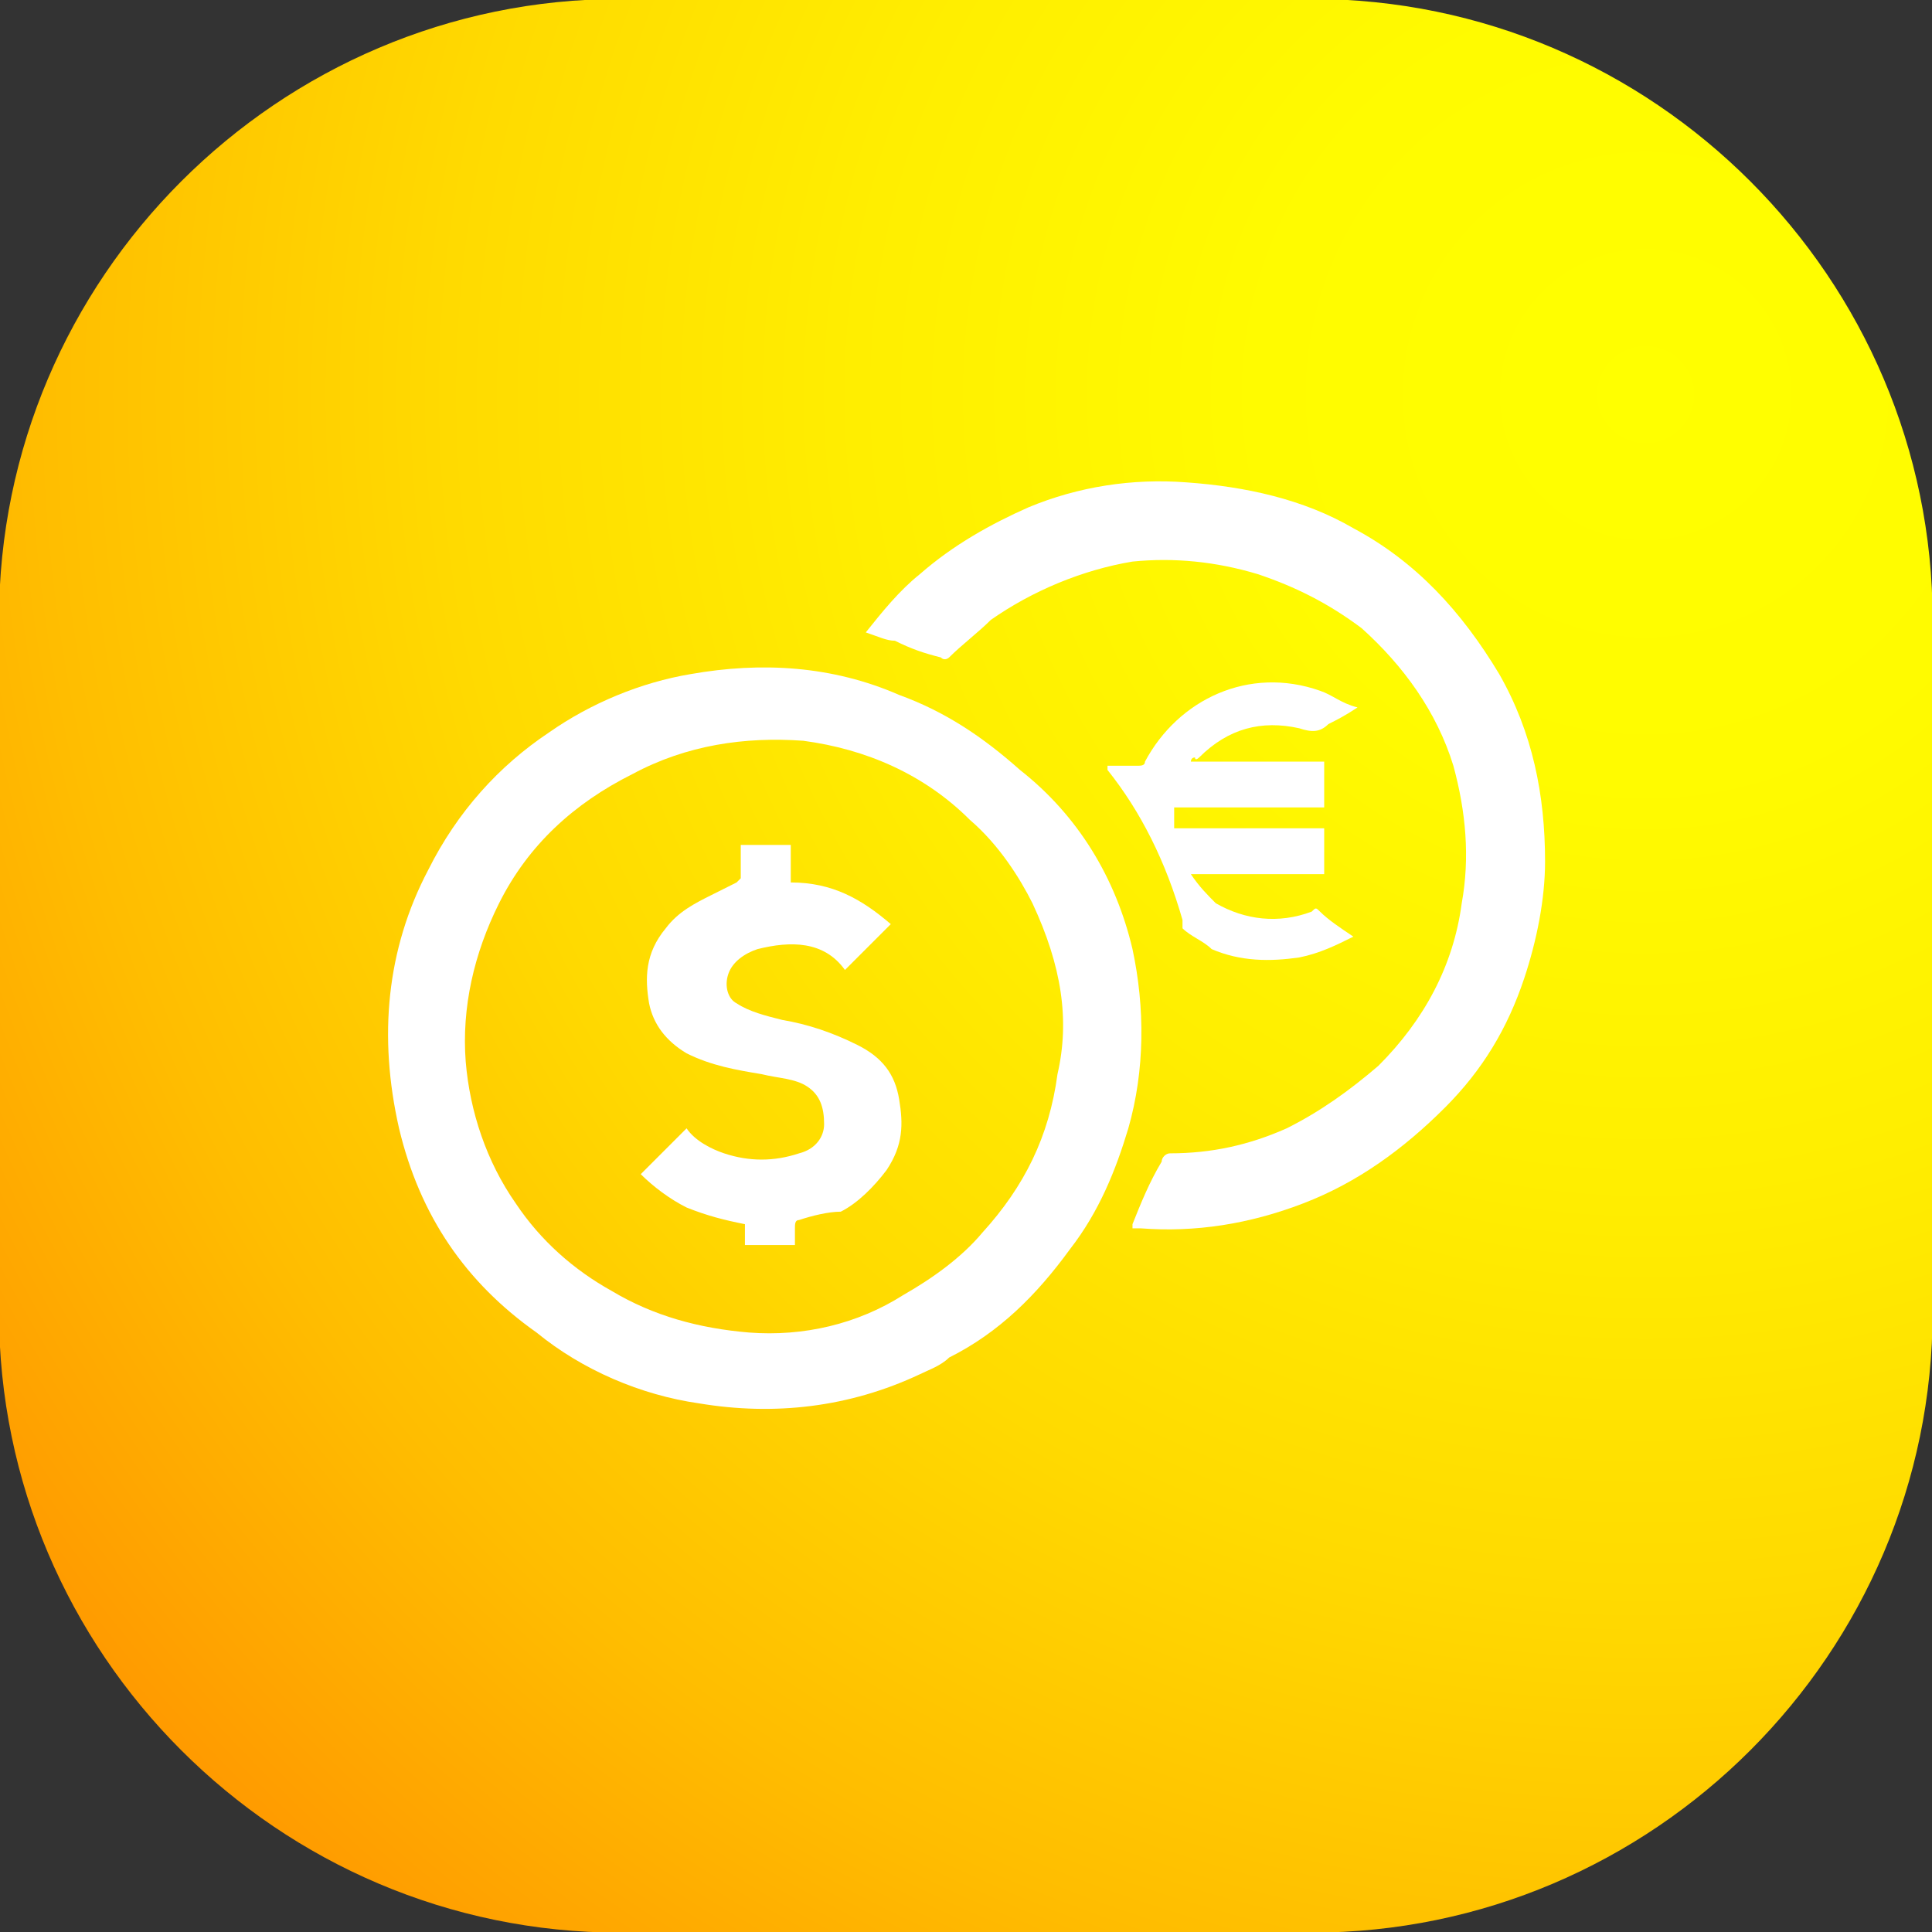 <?xml version="1.0" encoding="utf-8"?>
<!-- Generator: Adobe Illustrator 21.0.0, SVG Export Plug-In . SVG Version: 6.00 Build 0)  -->
<svg version="1.1" id="Layer_1" xmlns="http://www.w3.org/2000/svg" xmlns:xlink="http://www.w3.org/1999/xlink" x="0px" y="0px"
	 viewBox="0 0 193.6 193.6" style="enable-background:new 0 0 193.6 193.6;" xml:space="preserve">
<rect x="0" y="0" width="193.6" height="193.6" fill="#333333" stroke="none"/>
<style type="text/css">
	.st0{fill:url(#SVGID_1_);}
	.st1{fill:#FFFFFF;}
	.st2{fill:#122E5F;}
	.st3{opacity:0.65;}
	.st4{opacity:0.9;}
	.st5{fill:none;stroke:#FFFFFF;stroke-width:2;stroke-linecap:round;stroke-linejoin:round;stroke-miterlimit:10;}
	.st6{opacity:0.9;fill:none;stroke:#FFFFFF;stroke-width:2;stroke-linecap:round;stroke-linejoin:round;stroke-miterlimit:10;}
	.st7{fill-rule:evenodd;clip-rule:evenodd;fill:#FFFFFF;}
	.st8{fill:url(#SVGID_4_);}
	.st9{fill:url(#SVGID_5_);}
	.st10{fill:url(#SVGID_6_);}
	.st11{fill:#00ACE9;}
	.st12{fill:none;stroke:#122E5F;stroke-width:2;stroke-linecap:round;stroke-linejoin:round;stroke-miterlimit:10;}
	.st13{opacity:0.9;fill:none;stroke:#122E5F;stroke-width:2;stroke-linecap:round;stroke-linejoin:round;stroke-miterlimit:10;}
	.st14{fill:url(#SVGID_9_);}
	.st15{fill:none;stroke:#00B6ED;stroke-width:6;stroke-miterlimit:10;}
	.st16{opacity:8.000000e-02;}
	.st17{fill:#333333;}
	.st18{fill:#808080;}
	.st19{fill:#CCCCCC;}
	.st20{fill:#F2F2F2;}
	.st21{fill:#F9F9F9;}
	.st22{fill:url(#SVGID_10_);}
	.st23{fill:#E65440;}
	.st24{fill:url(#SVGID_11_);}
	.st25{fill:url(#SVGID_12_);}
	.st26{fill:url(#SVGID_13_);}
	.st27{fill:url(#SVGID_14_);}
	.st28{fill:#FEFEFE;}
	.st29{fill:url(#SVGID_15_);}
	.st30{fill:url(#SVGID_16_);}
	.st31{fill:url(#SVGID_17_);}
	.st32{fill:url(#SVGID_18_);}
	.st33{fill:url(#SVGID_19_);}
	.st34{fill:url(#SVGID_20_);}
	.st35{fill:url(#SVGID_21_);}
	.st36{fill:url(#SVGID_22_);}
	.st37{fill:url(#SVGID_23_);}
	.st38{fill:#999999;}
	.st39{fill:#E6E6E6;}
	.st40{fill:none;stroke:#FFFFFF;stroke-width:6;stroke-miterlimit:10;}
</style>
<symbol  id="FI" viewBox="-23.2 -23.2 46.4 46.4">
	<radialGradient id="SVGID_1_" cx="16.31" cy="13.703" r="48.289" gradientUnits="userSpaceOnUse">
		<stop  offset="0" style="stop-color:#FFFF00"/>
		<stop  offset="0.193" style="stop-color:#FFFB00"/>
		<stop  offset="0.393" style="stop-color:#FFEE00"/>
		<stop  offset="0.596" style="stop-color:#FFDA00"/>
		<stop  offset="0.8" style="stop-color:#FFBD00"/>
		<stop  offset="1" style="stop-color:#FF9900"/>
	</radialGradient>
	<path class="st0" d="M8.3-23.2H-8.3c-8.2,0-14.9,6.7-14.9,14.9V8.3c0,8.2,6.7,14.9,14.9,14.9H8.3c8.2,0,14.9-6.7,14.9-14.9V-8.3
		C23.2-16.5,16.5-23.2,8.3-23.2z"/>
	<g>
		<path class="st1" d="M-1.1-9.8c-1.7-0.8-3.5-1-5.3-0.7c-1.4,0.2-2.8,0.8-3.9,1.7C-12-7.6-13.1-6-13.6-3.9
			c-0.5,2.2-0.3,4.3,0.7,6.2c0.7,1.4,1.7,2.5,2.9,3.3c1,0.7,2.2,1.2,3.4,1.4c1.7,0.3,3.4,0.2,5-0.5c1.1-0.4,2-1,2.9-1.8
			C2.7,3.6,3.6,2.1,4,0.4C4.3-1,4.3-2.5,3.9-3.9c-0.3-1-0.7-2-1.4-2.9c-0.8-1.1-1.7-2-2.9-2.6C-0.6-9.6-0.9-9.7-1.1-9.8z M1.6,1.5
			c-0.3,0.6-0.8,1.4-1.5,2c-1.1,1.1-2.5,1.7-4,1.9C-5.3,5.5-6.7,5.3-8,4.6c-1.4-0.7-2.5-1.7-3.2-3.1c-0.6-1.2-0.9-2.5-0.8-3.8
			c0.1-1.2,0.5-2.4,1.2-3.4c0.6-0.9,1.4-1.6,2.3-2.1c1-0.6,2.1-0.9,3.3-1c1.3-0.1,2.6,0.2,3.7,0.9C-0.8-7.5-0.1-7,0.4-6.4
			c1,1.1,1.6,2.3,1.8,3.8C2.5-1.3,2.3,0,1.6,1.5z"/>
		<path class="st1" d="M-2.4,8c0.4,0.5,0.8,1,1.3,1.4c0.8,0.7,1.7,1.2,2.6,1.6c1.2,0.5,2.5,0.7,3.8,0.6c1.4-0.1,2.8-0.4,4-1.1
			c1.5-0.8,2.6-2,3.5-3.5c0.8-1.4,1.1-2.9,1.1-4.5c0-0.9-0.2-1.9-0.5-2.8c-0.4-1.2-1-2.2-1.9-3.1c-1-1-2.1-1.8-3.4-2.3
			C6.8-6.2,5.5-6.4,4.2-6.3c-0.1,0-0.1,0-0.2,0c0,0.1,0,0.1,0,0.1c0.2,0.5,0.4,1,0.7,1.5c0,0.1,0.1,0.2,0.2,0.2c1,0,1.9,0.2,2.8,0.6
			C8.5-3.5,9.2-3,9.9-2.4c1.1,1.1,1.8,2.4,2,3.9c0.2,1.1,0.1,2.2-0.2,3.3c-0.4,1.3-1.2,2.4-2.2,3.3C8.7,8.7,7.9,9.1,7,9.4
			C6,9.7,5,9.8,4,9.7C2.8,9.5,1.6,9,0.6,8.3C0.3,8-0.1,7.7-0.4,7.4c0,0-0.1-0.1-0.2,0C-1,7.5-1.3,7.6-1.7,7.8
			C-1.9,7.8-2.1,7.9-2.4,8z"/>
		<g>
			<path class="st1" d="M8.3,1.3C7.5,1,6.7,1.1,6,1.5C5.8,1.7,5.6,1.9,5.4,2.2c1.1,0,2.2,0,3.2,0c0,0.4,0,0.7,0,1.1
				c-1.2,0-2.4,0-3.6,0c0,0.2,0,0.3,0,0.5c1.2,0,2.4,0,3.6,0c0,0.4,0,0.7,0,1.1c-1.1,0-2.1,0-3.2,0c0,0,0,0.1,0.1,0.1
				C5.5,4.9,5.6,5,5.6,5C6.3,5.7,7.1,5.9,8,5.7c0.3-0.1,0.5-0.1,0.7,0.1C8.9,5.9,9.1,6,9.4,6.2C9,6.3,8.8,6.5,8.5,6.6
				C6.8,7.2,5.1,6.4,4.3,4.9c0-0.1-0.1-0.1-0.2-0.1c-0.2,0-0.5,0-0.7,0c0,0,0-0.1,0-0.1c0.8-1,1.4-2.2,1.8-3.6c0-0.1,0-0.1,0-0.2
				c0.2-0.2,0.5-0.3,0.7-0.5C6.6,0.1,7.3,0.1,8,0.2c0.5,0.1,0.9,0.3,1.3,0.5C9,0.9,8.7,1.1,8.5,1.3C8.4,1.4,8.4,1.4,8.3,1.3z"/>
		</g>
		<path class="st1" d="M-5.4,2.9c0.4,0,0.8,0,1.2,0c0-0.3,0-0.6,0-0.9c1,0,1.7-0.4,2.4-1c-0.4-0.4-0.7-0.7-1.1-1.1
			C-3.4,0.6-4.2,0.6-5,0.4c-0.3-0.1-0.6-0.3-0.7-0.6c-0.1-0.3,0-0.6,0.2-0.7c0.3-0.2,0.7-0.3,1.1-0.4c0.6-0.1,1.2-0.3,1.8-0.6
			C-2-2.2-1.7-2.6-1.6-3.2c0.1-0.6,0.1-1.1-0.3-1.7c-0.3-0.4-0.7-0.8-1.1-1C-3.3-5.9-3.7-6-4-6.1c-0.1,0-0.1-0.1-0.1-0.2
			c0-0.1,0-0.3,0-0.4c-0.4,0-0.8,0-1.2,0c0,0.2,0,0.4,0,0.5C-5.8-6.1-6.2-6-6.7-5.8C-7.1-5.6-7.5-5.3-7.8-5c0.4,0.4,0.7,0.7,1.1,1.1
			c0.2-0.3,0.6-0.5,0.9-0.6C-5.2-4.7-4.6-4.7-4-4.5c0.4,0.1,0.6,0.4,0.6,0.7c0,0.4-0.1,0.7-0.4,0.9c-0.3,0.2-0.7,0.2-1.1,0.3
			c-0.6,0.1-1.2,0.2-1.8,0.5c-0.5,0.3-0.8,0.7-0.9,1.2c-0.1,0.6-0.1,1.2,0.4,1.8c0.3,0.4,0.7,0.6,1.1,0.8C-5.9,1.8-5.7,1.9-5.5,2
			c0,0,0.1,0.1,0.1,0.1C-5.4,2.4-5.4,2.6-5.4,2.9z"/>
	</g>
</symbol>
<g id="BUSCAR">
</g>
<use xlink:href="#FI"  width="46.4" height="46.4" x="-23.2" y="-23.2" transform="matrix(4.176 0 0 -4.176 96.78 96.78)" style="overflow:visible;"/>
</svg>
